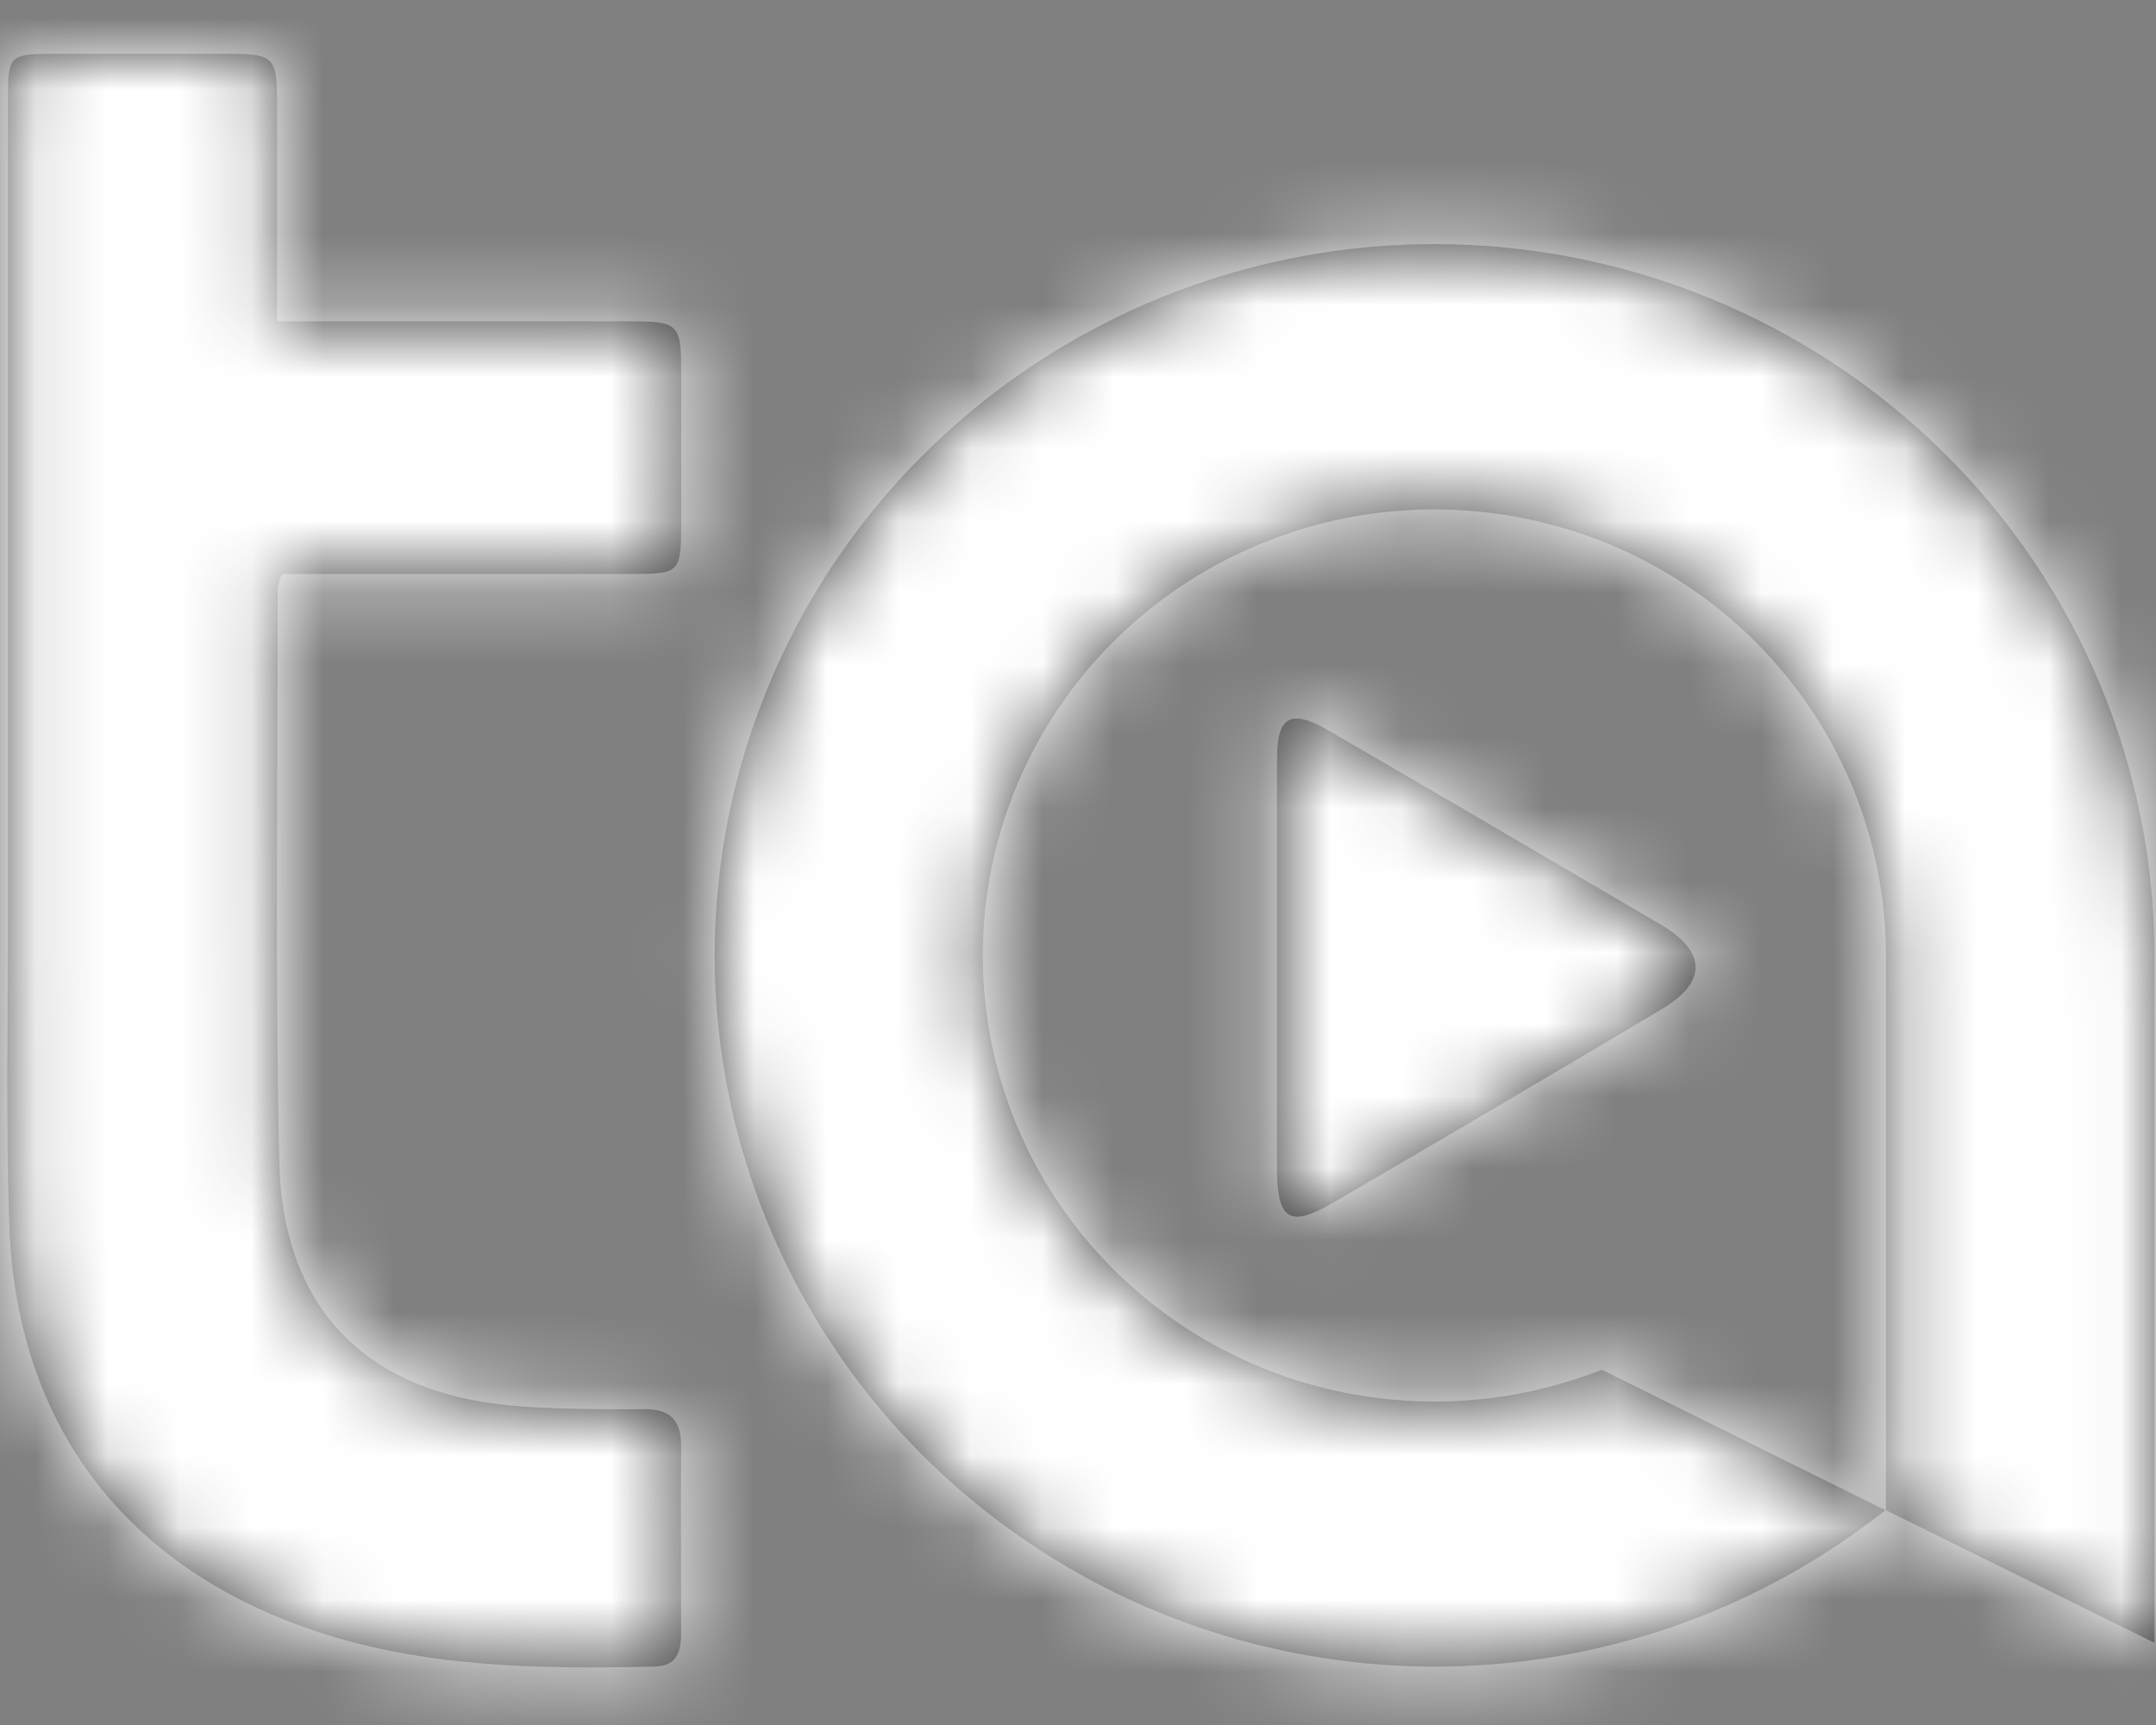 <?xml version="1.0" encoding="UTF-8"?>
<svg width="30px" height="24px" viewBox="0 0 30 24" version="1.1" xmlns="http://www.w3.org/2000/svg" xmlns:xlink="http://www.w3.org/1999/xlink">
    <rect x="0" y="0" width="30" height="24" fill="#808080" stroke="none"/>
    <!-- Generator: Sketch 52.6 (67491) - http://www.bohemiancoding.com/sketch -->
    <title>logo</title>
    <desc>Created with Sketch.</desc>
    <defs>
        <path d="M9.109,22.438 C7.481,22.474 5.858,22.456 4.295,21.912 C1.697,21.008 0.216,19.026 0.128,16.265 C0.082,14.85 0.11,13.432 0.11,12.016 C0.11,7.833 0.11,4.873 0.11,0.69 C0.11,0.005 0.111,-1.42108547e-14 0.801,-1.42108547e-14 C1.597,-1.42108547e-14 2.392,-1.42108547e-14 3.187,-1.42108547e-14 C3.814,-1.42108547e-14 3.854,0.049 3.856,0.682 C3.856,1.912 3.856,1.919 3.856,3.148 L3.856,3.721 L8.655,3.721 C9.479,3.721 9.479,3.721 9.479,4.536 C9.479,5.185 9.479,5.834 9.479,6.483 C9.478,7.237 9.474,7.237 8.737,7.237 L3.929,7.237 C3.899,7.292 3.877,7.351 3.864,7.412 C3.865,10.075 3.828,12.738 3.886,15.4 C3.931,17.513 5.155,18.689 7.295,18.821 C7.846,18.857 8.4,18.862 8.954,18.857 C9.331,18.853 9.478,19.009 9.478,19.378 C9.471,20.231 9.478,21.085 9.478,21.938 C9.479,22.199 9.445,22.431 9.109,22.438 Z M19.959,2.647 C22.617,2.647 25.166,3.69 27.045,5.547 C28.924,7.403 29.979,9.921 29.978,12.546 L29.978,22.107 L26.242,20.262 L26.242,12.713 C26.242,12.657 26.242,12.601 26.242,12.545 C26.243,9.819 24.441,7.412 21.802,6.612 C19.164,5.812 16.305,6.807 14.757,9.063 C13.209,11.32 13.333,14.311 15.063,16.435 C16.794,18.559 19.725,19.319 22.289,18.308 L26.235,20.262 C22.804,22.98 17.979,23.171 14.339,20.731 C10.699,18.292 9.096,13.793 10.387,9.639 C11.677,5.486 15.56,2.65 19.959,2.647 Z M17.77,12.689 C17.77,11.723 17.765,10.754 17.77,9.794 C17.77,9.214 17.965,9.112 18.486,9.414 C20.031,10.311 21.573,11.212 23.111,12.116 C23.752,12.494 23.753,12.919 23.119,13.294 C21.598,14.199 20.075,15.096 18.548,15.985 C17.952,16.335 17.772,16.227 17.769,15.526 C17.769,14.579 17.769,13.631 17.769,12.685 L17.77,12.689 Z" id="path-1"></path>
    </defs>
    <g id="Page-1" stroke="none" stroke-width="1" fill="none" fill-rule="evenodd">
        <g id="3-contact" transform="translate(-15, -22)">
            <g id="logo" transform="translate(15, 20)">
                <g id="color" transform="translate(0, 2.749)">
                    <mask id="mask-2" fill="white">
                        <use xlink:href="#path-1"></use>
                    </mask>
                    <use id="Mask" fill="#404041" xlink:href="#path-1"></use>
                    <g id="color/white" mask="url(#mask-2)" fill="#FFFFFF" fill-rule="nonzero">
                        <g transform="translate(0, -2.851)" id="Rectangle">
                            <rect x="0" y="0" width="30" height="28"></rect>
                        </g>
                    </g>
                </g>
            </g>
        </g>
    </g>
</svg>